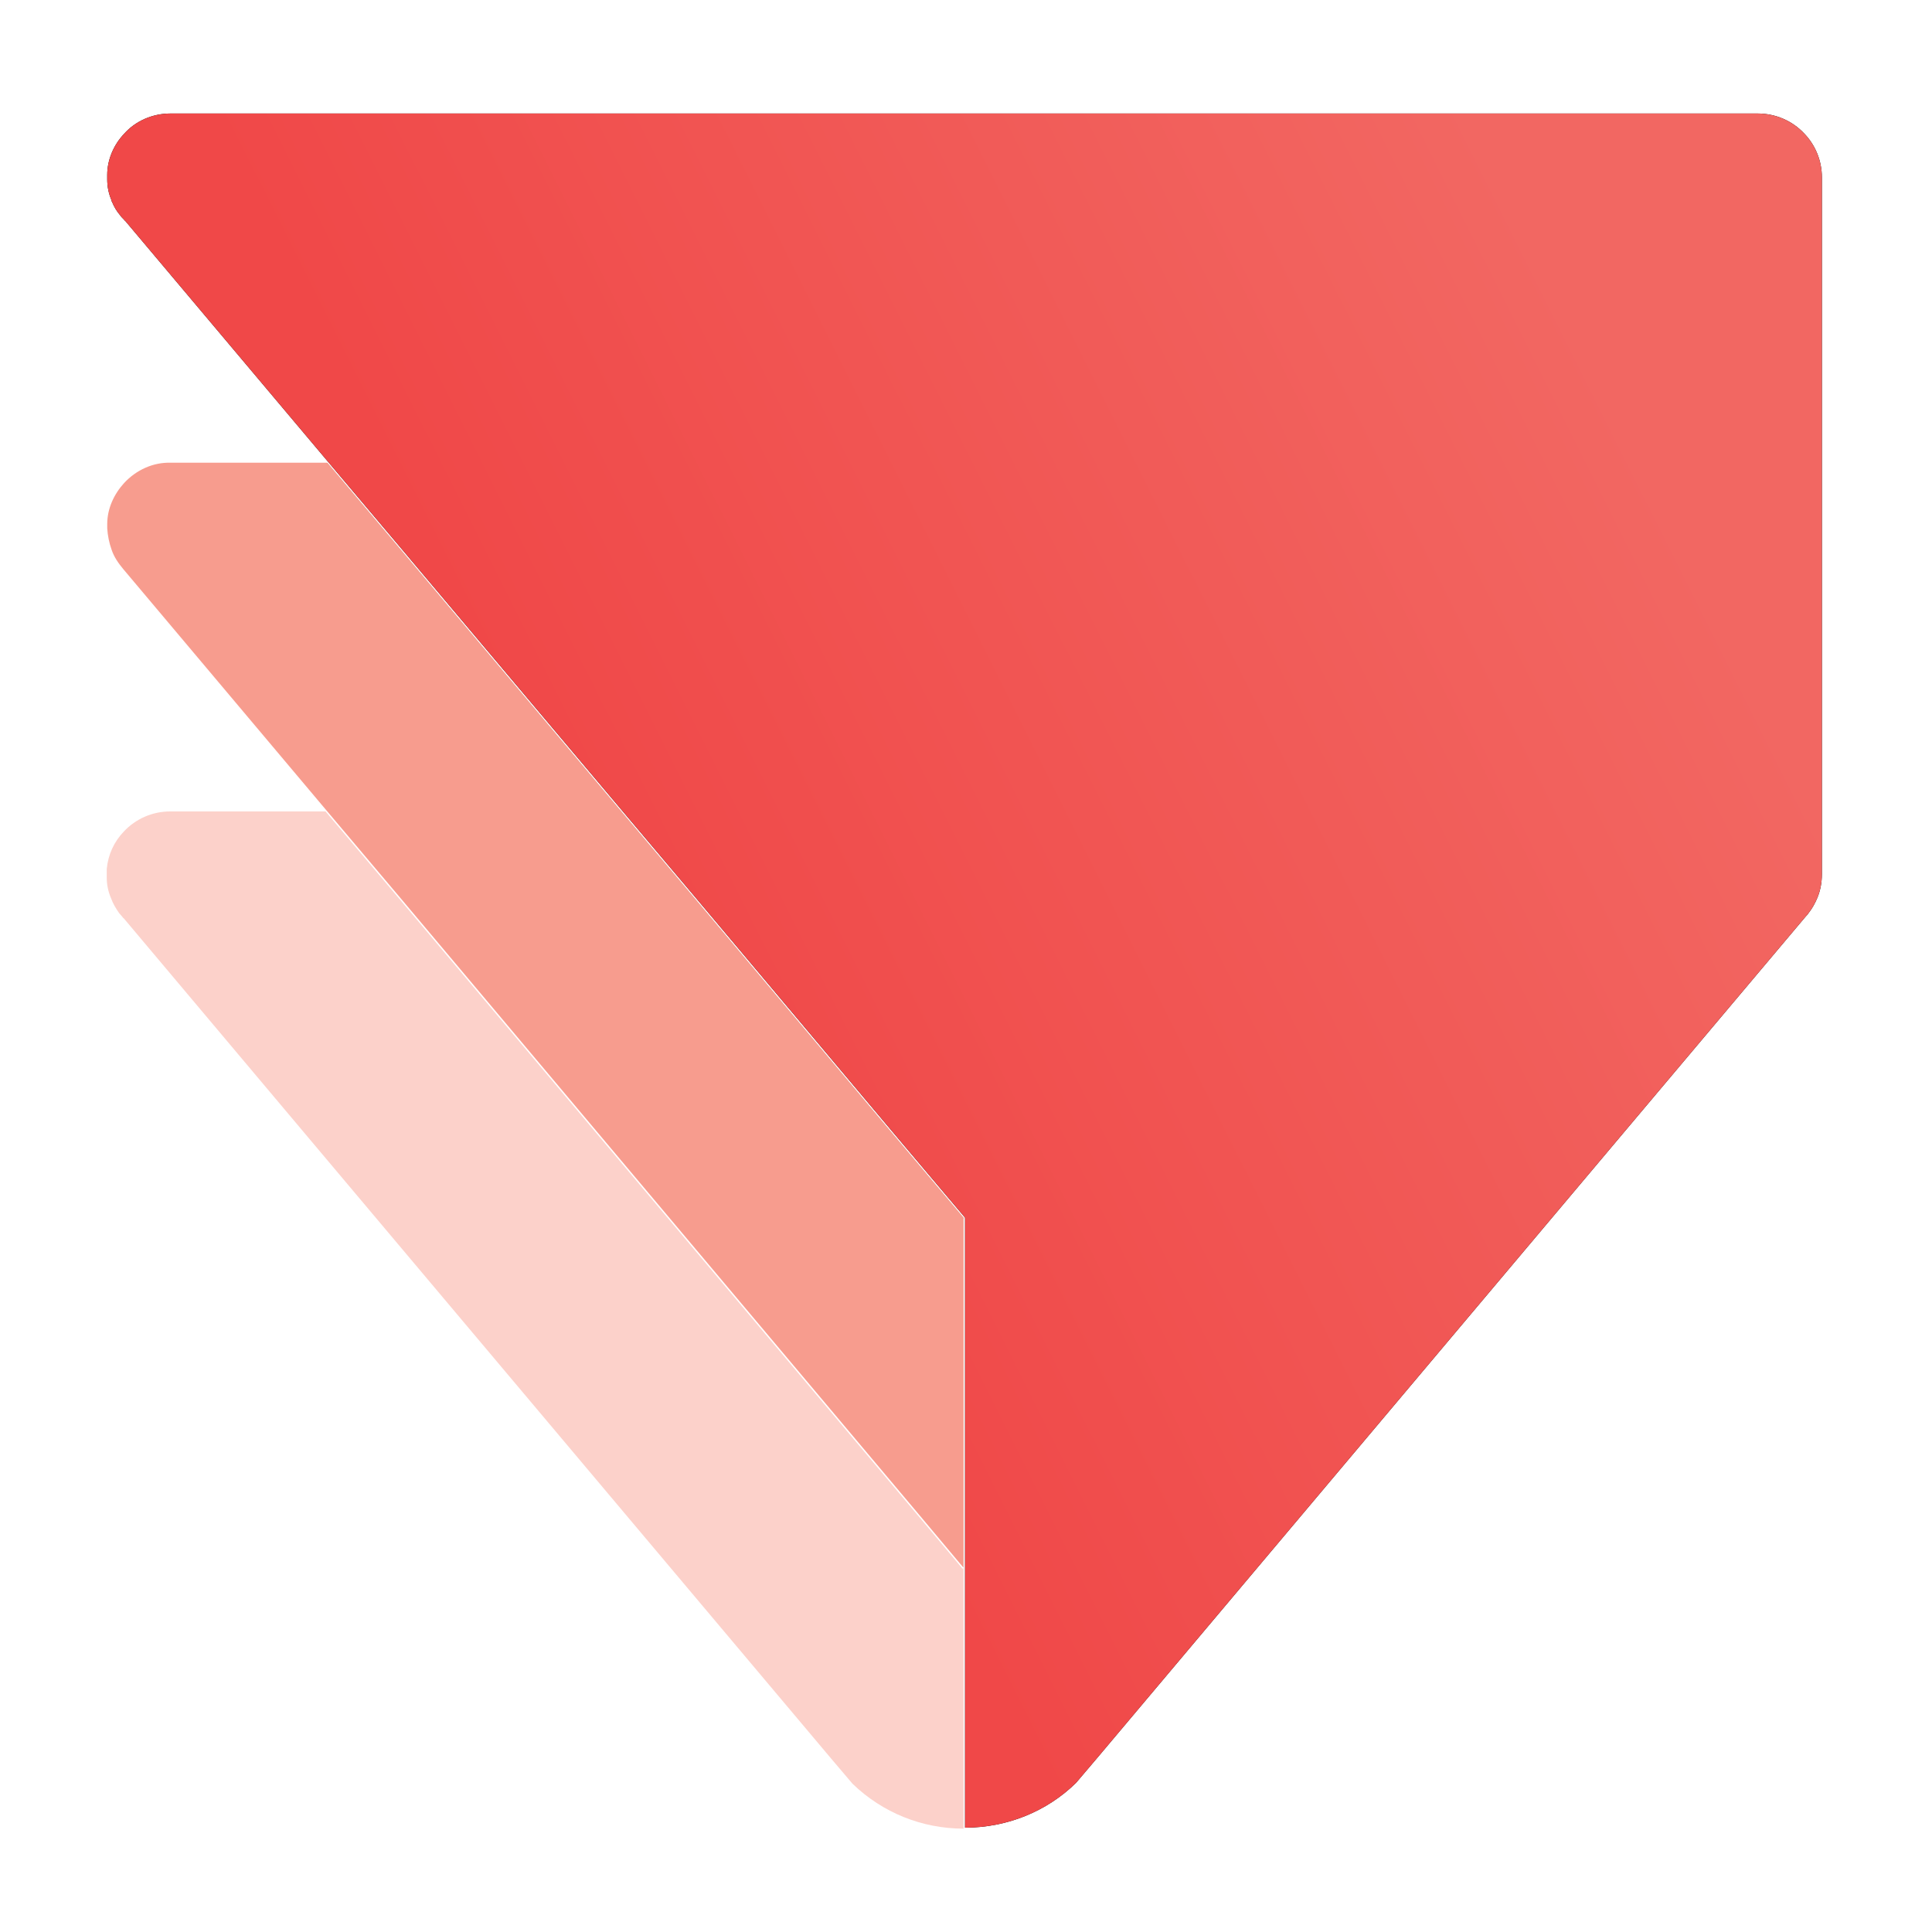 <svg xmlns="http://www.w3.org/2000/svg" xmlns:xlink="http://www.w3.org/1999/xlink" id="Layer_1" data-name="Layer 1" viewBox="0 0 40 40"><defs><style>      .cls-1 {        fill: #010101;      }      .cls-1, .cls-2, .cls-3, .cls-4 {        stroke-width: 0px;      }      .cls-2 {        fill: url(#linear-gradient);      }      .cls-3 {        fill: #f79c8e;      }      .cls-4 {        fill: #fcd1ca;      }    </style><linearGradient id="linear-gradient" x1="-824.84" y1="45.1" x2="-824.86" y2="45.09" gradientTransform="translate(1676855.14 91687.73) scale(2032.9 -2032.88)" gradientUnits="userSpaceOnUse"><stop offset="0" stop-color="#f26762"></stop><stop offset="1" stop-color="#f04848"></stop></linearGradient></defs><path class="cls-1" d="M3.53,2.35c-.38,0-.73.16-.96.42-.21.22-.35.53-.35.85v.09c0,.16.03.3.09.44,0,.01,0,.02.01.03.04.1.1.2.17.28.02.03.05.06.08.09,0,0,.01.02.02.02l4.21,5,1.52,1.8,4.55,5.4,1.52,1.8,4.07,4.84,1.52,1.8v12.63c.86,0,1.69-.33,2.3-.93t0,0l.45-.53,10.92-12.97,3.74-4.44s.04-.04.05-.06c.08-.1.14-.21.19-.33.06-.15.09-.31.09-.48V3.67c0-.35-.14-.67-.36-.9-.25-.27-.6-.42-.97-.42H3.53Z"></path><path class="cls-2" d="M3.53,2.35c-.38,0-.73.16-.96.42-.21.22-.35.53-.35.85v.09c0,.16.03.3.09.44,0,.01,0,.02.01.03.04.1.1.2.17.28.02.03.05.06.08.09,0,0,.01.02.02.02l4.21,5,1.52,1.8,4.55,5.4,1.52,1.8,4.07,4.84,1.52,1.8v12.63c.86,0,1.69-.33,2.3-.93t0,0l.45-.53,10.92-12.97,3.74-4.44s.04-.04.05-.06c.08-.1.14-.21.19-.33.06-.15.09-.31.09-.48V3.67c0-.35-.14-.67-.36-.9-.25-.27-.6-.42-.97-.42H3.53Z"></path><path class="cls-4" d="M19.95,32.46v5.4c-.86,0-1.68-.33-2.3-.93t0,0l-.45-.53-10.92-12.97-3.72-4.42s-.02-.01-.02-.02l-.06-.07s0,0-.01-.01c-.07-.1-.13-.2-.17-.31-.06-.14-.09-.28-.09-.43v-.09s0-.06,0-.09c.03-.3.15-.56.35-.77.25-.27.6-.42.96-.42h3.22l1.52,1.8,4.07,4.84,6.67,7.93.93,1.11h0Z"></path><path class="cls-3" d="M19.95,25.23v7.23h0s-.93-1.11-.93-1.11l-6.67-7.93-4.07-4.84-1.52-1.8-4.21-5c-.1-.12-.19-.25-.24-.4-.05-.14-.08-.29-.09-.44v-.09c0-.32.14-.62.35-.85.25-.27.6-.43.96-.42h3.25l1.52,1.8,4.55,5.4,1.52,1.8,4.07,4.84,1.52,1.8Z"></path></svg>